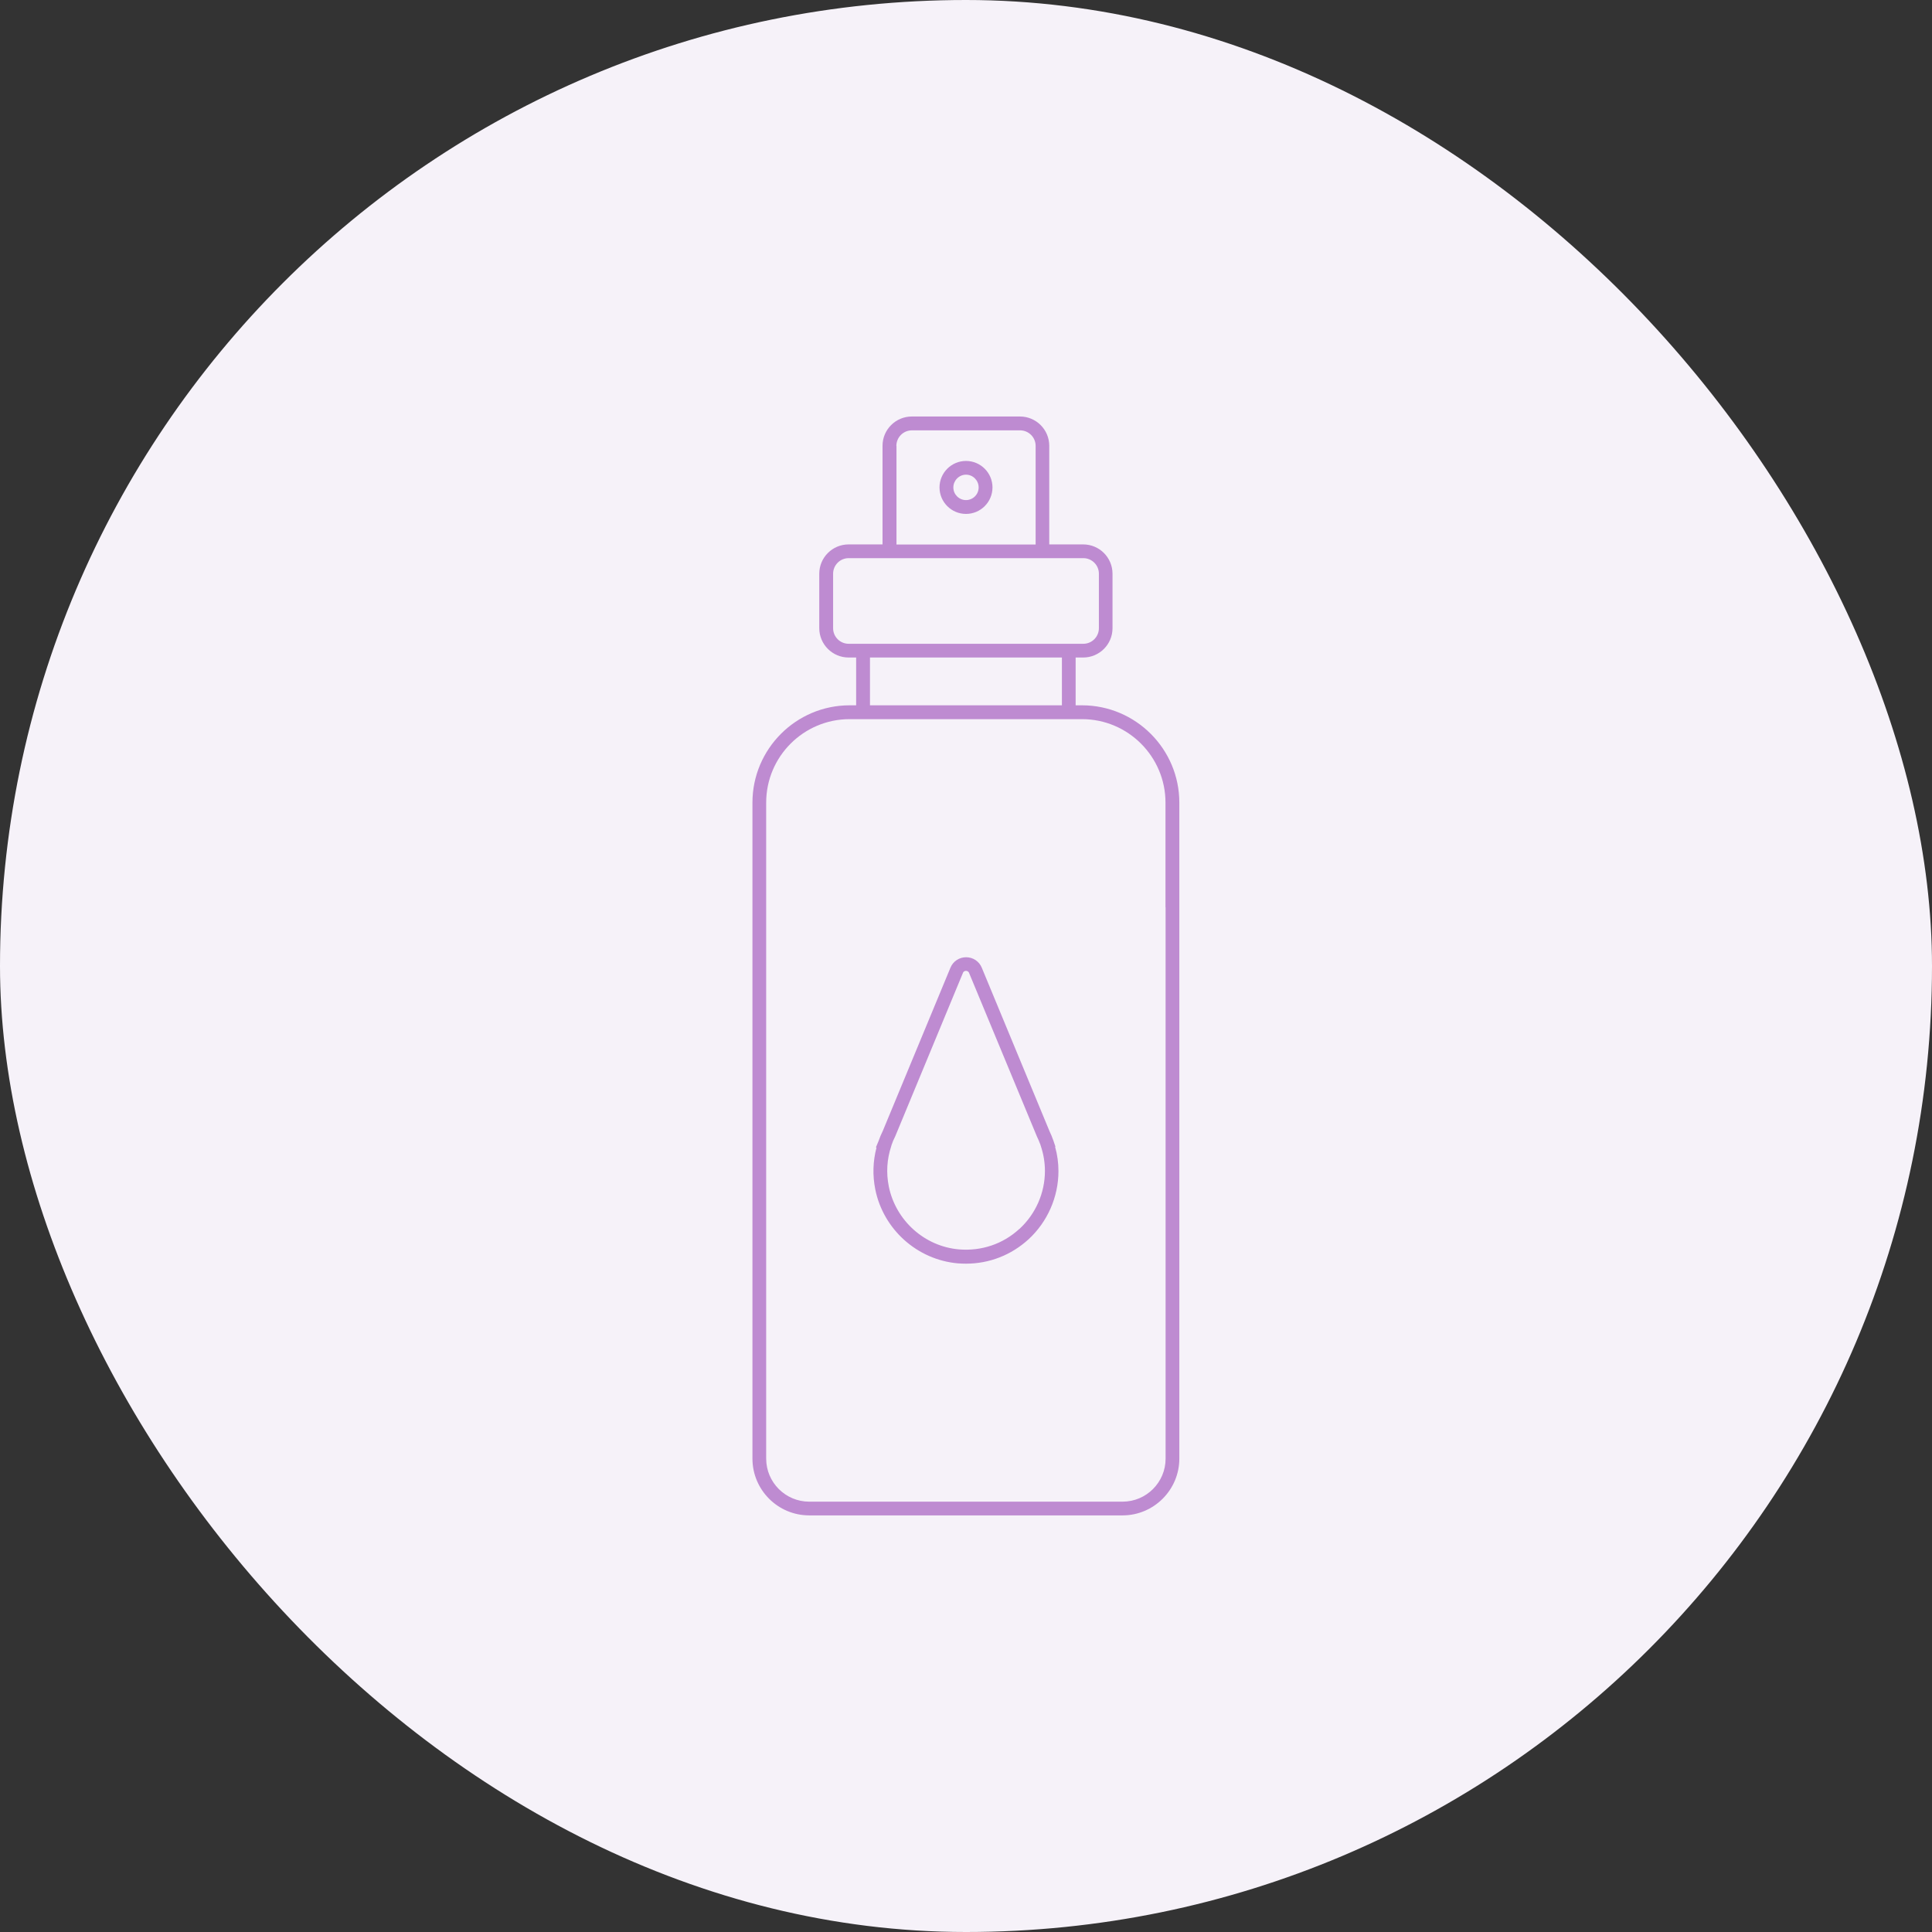 <svg viewBox="0 0 178.68 178.68" xmlns="http://www.w3.org/2000/svg" data-name="Calque 2" id="Calque_2">
  <rect x="0" y="0" width="178.68" height="178.68" fill="#333333" stroke="none"/>
  <defs>
    <style>
      .cls-1 {
        fill: #f6f2f9;
      }

      .cls-2 {
        fill: #be8bd1;
      }
    </style>
  </defs>
  <g data-name="Calque 1" id="Calque_1-2">
    <rect ry="89.34" rx="89.34" height="178.68" width="178.68" y="0" x="0" class="cls-1"></rect>
    <path d="M100.08,65.23h-.6v-4.42h.7c1.49,0,2.71-1.21,2.71-2.71v-5.04c0-1.49-1.21-2.71-2.71-2.71h-3.14v-9.12c0-1.49-1.21-2.71-2.71-2.71h-10c-1.49,0-2.71,1.21-2.71,2.71v9.12h-3.14c-1.49,0-2.71,1.21-2.71,2.71v5.04c0,1.49,1.22,2.71,2.71,2.71h.7v4.42h-.6c-4.96,0-8.99,4.04-8.99,9v60.67c0,2.89,2.35,5.25,5.25,5.25h28.98c2.89,0,5.25-2.36,5.25-5.25v-60.67c0-4.96-4.04-9-9-9ZM82.9,41.24c0-.79.64-1.44,1.44-1.44h10c.79,0,1.44.64,1.44,1.44v9.12h-12.87v-9.12ZM78.49,59.54c-.79,0-1.44-.64-1.44-1.44v-5.04c0-.79.64-1.44,1.44-1.44h21.7c.79,0,1.44.64,1.44,1.44v5.04c0,.79-.64,1.44-1.44,1.44h-21.7ZM80.46,60.81h17.75v4.42h-17.75v-4.42ZM107.8,83.91v50.99c0,2.19-1.78,3.98-3.98,3.98h-28.98c-2.19,0-3.98-1.78-3.98-3.98v-60.67c0-4.26,3.46-7.72,7.72-7.72h.6s20.29,0,20.29,0h0s.6,0,.6,0c4.26,0,7.72,3.47,7.72,7.72v9.68Z" class="cls-2"></path>
    <path d="M97.61,106.04l-.12-.35s-.02-.06-.03-.09h0s-.03-.09-.03-.09c-.11-.32-.24-.63-.37-.9l-6.26-15.11c-.24-.59-.81-.97-1.45-.97s-1.21.38-1.45.97l-6.25,15.08c-.15.3-.28.61-.41.98l-.23.55.05.03c-.33,1.27-.37,2.56-.11,3.86.74,3.7,3.88,6.51,7.63,6.84.26.02.51.03.76.03,2.15,0,4.18-.79,5.78-2.25,1.76-1.62,2.77-3.92,2.77-6.31,0-.76-.1-1.51-.31-2.25h.01ZM94.27,113.66c-1.52,1.4-3.51,2.06-5.57,1.89-3.19-.27-5.86-2.67-6.5-5.82-.25-1.26-.18-2.51.23-3.74l.02-.08h0c.09-.27.2-.54.35-.83l6.26-15.11c.07-.17.22-.18.28-.18s.21.02.28.18l6.28,15.14c.11.22.2.44.32.75l.04.13c.25.75.38,1.52.38,2.3,0,2.04-.86,3.99-2.36,5.37Z" class="cls-2"></path>
    <path d="M89.34,42.63c-1.35,0-2.45,1.1-2.45,2.45s1.1,2.45,2.45,2.45,2.45-1.1,2.45-2.45-1.1-2.45-2.45-2.45ZM89.34,46.25c-.65,0-1.17-.53-1.17-1.17s.53-1.18,1.17-1.18,1.17.53,1.17,1.18-.53,1.17-1.17,1.17Z" class="cls-2"></path>
  </g>
</svg>